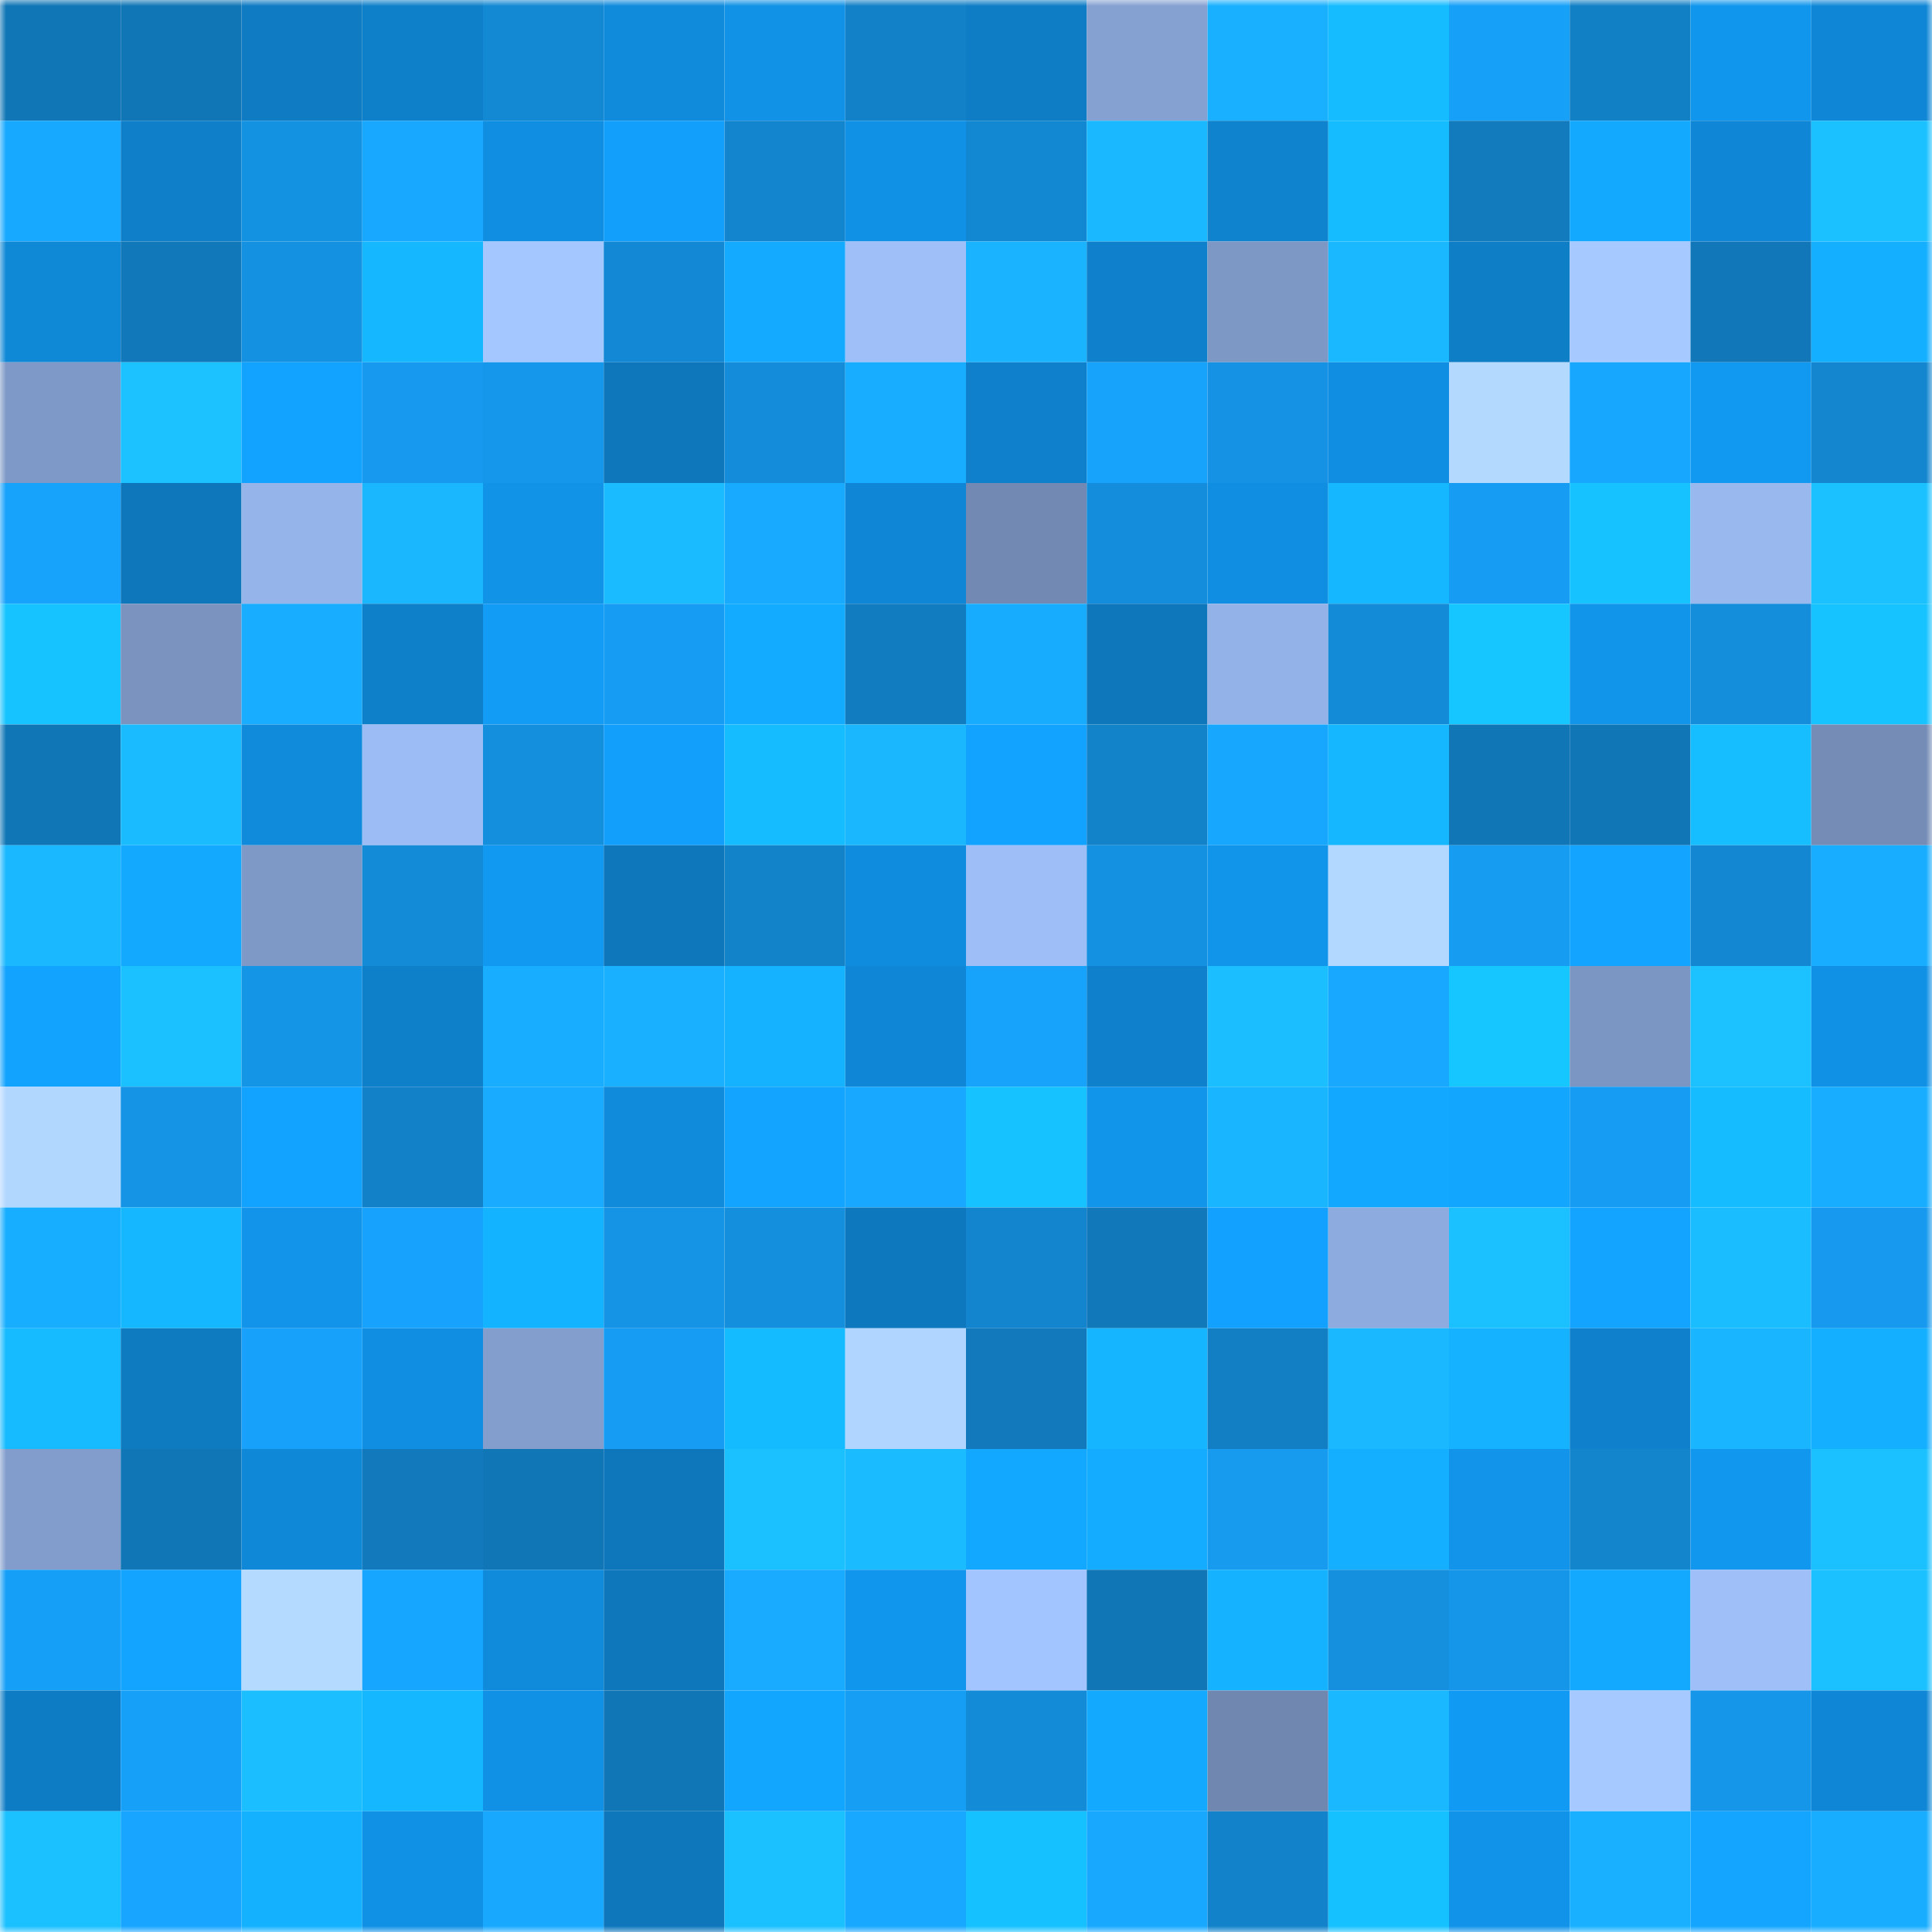 <svg viewBox="0 0 160 160" fill="none" role="img" xmlns="http://www.w3.org/2000/svg" width="240" height="240" name="ens%2Ckinglaav.eth"><mask id="1903753234" mask-type="alpha" maskUnits="userSpaceOnUse" x="0" y="0" width="160" height="160"><rect width="160" height="160" fill="#FFFFFF"></rect></mask><g mask="url(#1903753234)"><rect x="0" y="0" width="10" height="10" fill="#1176b6"></rect><rect x="10" y="0" width="10" height="10" fill="#1176b6"></rect><rect x="20" y="0" width="10" height="10" fill="#0e7bc3"></rect><rect x="30" y="0" width="10" height="10" fill="#0e80ca"></rect><rect x="40" y="0" width="10" height="10" fill="#1388d3"></rect><rect x="50" y="0" width="10" height="10" fill="#108bdc"></rect><rect x="60" y="0" width="10" height="10" fill="#1192e6"></rect><rect x="70" y="0" width="10" height="10" fill="#1281c7"></rect><rect x="80" y="0" width="10" height="10" fill="#0e7dc6"></rect><rect x="90" y="0" width="10" height="10" fill="#85a1d1"></rect><rect x="100" y="0" width="10" height="10" fill="#19b0ff"></rect><rect x="110" y="0" width="10" height="10" fill="#15bcff"></rect><rect x="120" y="0" width="10" height="10" fill="#16a0f8"></rect><rect x="130" y="0" width="10" height="10" fill="#1280c5"></rect><rect x="140" y="0" width="10" height="10" fill="#1196ed"></rect><rect x="150" y="0" width="10" height="10" fill="#0f87d6"></rect><rect x="0" y="10" width="10" height="10" fill="#17a8ff"></rect><rect x="10" y="10" width="10" height="10" fill="#0e7fc8"></rect><rect x="20" y="10" width="10" height="10" fill="#1492e2"></rect><rect x="30" y="10" width="10" height="10" fill="#18a8ff"></rect><rect x="40" y="10" width="10" height="10" fill="#108fe2"></rect><rect x="50" y="10" width="10" height="10" fill="#129ffb"></rect><rect x="60" y="10" width="10" height="10" fill="#1385ce"></rect><rect x="70" y="10" width="10" height="10" fill="#1091e6"></rect><rect x="80" y="10" width="10" height="10" fill="#1388d2"></rect><rect x="90" y="10" width="10" height="10" fill="#1ab8ff"></rect><rect x="100" y="10" width="10" height="10" fill="#0f83ce"></rect><rect x="110" y="10" width="10" height="10" fill="#15bcff"></rect><rect x="120" y="10" width="10" height="10" fill="#117bbe"></rect><rect x="130" y="10" width="10" height="10" fill="#13a9ff"></rect><rect x="140" y="10" width="10" height="10" fill="#0f87d6"></rect><rect x="150" y="10" width="10" height="10" fill="#1bc1ff"></rect><rect x="0" y="20" width="10" height="10" fill="#0f88d6"></rect><rect x="10" y="20" width="10" height="10" fill="#1178ba"></rect><rect x="20" y="20" width="10" height="10" fill="#1491e0"></rect><rect x="30" y="20" width="10" height="10" fill="#15b7ff"></rect><rect x="40" y="20" width="10" height="10" fill="#a4c7ff"></rect><rect x="50" y="20" width="10" height="10" fill="#1389d5"></rect><rect x="60" y="20" width="10" height="10" fill="#13aaff"></rect><rect x="70" y="20" width="10" height="10" fill="#9ebff8"></rect><rect x="80" y="20" width="10" height="10" fill="#19b3ff"></rect><rect x="90" y="20" width="10" height="10" fill="#0f81cc"></rect><rect x="100" y="20" width="10" height="10" fill="#7e98c5"></rect><rect x="110" y="20" width="10" height="10" fill="#1ab9ff"></rect><rect x="120" y="20" width="10" height="10" fill="#0e7ec7"></rect><rect x="130" y="20" width="10" height="10" fill="#a6c9ff"></rect><rect x="140" y="20" width="10" height="10" fill="#1177b9"></rect><rect x="150" y="20" width="10" height="10" fill="#14afff"></rect><rect x="0" y="30" width="10" height="10" fill="#7e99c7"></rect><rect x="10" y="30" width="10" height="10" fill="#1bc2ff"></rect><rect x="20" y="30" width="10" height="10" fill="#12a2ff"></rect><rect x="30" y="30" width="10" height="10" fill="#1699ee"></rect><rect x="40" y="30" width="10" height="10" fill="#1598eb"></rect><rect x="50" y="30" width="10" height="10" fill="#0e77bc"></rect><rect x="60" y="30" width="10" height="10" fill="#148cd9"></rect><rect x="70" y="30" width="10" height="10" fill="#18adff"></rect><rect x="80" y="30" width="10" height="10" fill="#0f80cb"></rect><rect x="90" y="30" width="10" height="10" fill="#17a2fb"></rect><rect x="100" y="30" width="10" height="10" fill="#1592e3"></rect><rect x="110" y="30" width="10" height="10" fill="#108fe2"></rect><rect x="120" y="30" width="10" height="10" fill="#b3d9ff"></rect><rect x="130" y="30" width="10" height="10" fill="#17a7ff"></rect><rect x="140" y="30" width="10" height="10" fill="#1199f1"></rect><rect x="150" y="30" width="10" height="10" fill="#1386cf"></rect><rect x="0" y="40" width="10" height="10" fill="#17a2fb"></rect><rect x="10" y="40" width="10" height="10" fill="#0e77bc"></rect><rect x="20" y="40" width="10" height="10" fill="#95b4e9"></rect><rect x="30" y="40" width="10" height="10" fill="#1ab7ff"></rect><rect x="40" y="40" width="10" height="10" fill="#1193e8"></rect><rect x="50" y="40" width="10" height="10" fill="#1abbff"></rect><rect x="60" y="40" width="10" height="10" fill="#18aaff"></rect><rect x="70" y="40" width="10" height="10" fill="#0f87d6"></rect><rect x="80" y="40" width="10" height="10" fill="#728ab3"></rect><rect x="90" y="40" width="10" height="10" fill="#148edc"></rect><rect x="100" y="40" width="10" height="10" fill="#108ee1"></rect><rect x="110" y="40" width="10" height="10" fill="#15b7ff"></rect><rect x="120" y="40" width="10" height="10" fill="#169cf2"></rect><rect x="130" y="40" width="10" height="10" fill="#16c2ff"></rect><rect x="140" y="40" width="10" height="10" fill="#98b8ee"></rect><rect x="150" y="40" width="10" height="10" fill="#1bc1ff"></rect><rect x="0" y="50" width="10" height="10" fill="#16c3ff"></rect><rect x="10" y="50" width="10" height="10" fill="#7a93bf"></rect><rect x="20" y="50" width="10" height="10" fill="#18adff"></rect><rect x="30" y="50" width="10" height="10" fill="#0e80ca"></rect><rect x="40" y="50" width="10" height="10" fill="#129cf6"></rect><rect x="50" y="50" width="10" height="10" fill="#169df3"></rect><rect x="60" y="50" width="10" height="10" fill="#13abff"></rect><rect x="70" y="50" width="10" height="10" fill="#117cc0"></rect><rect x="80" y="50" width="10" height="10" fill="#18acff"></rect><rect x="90" y="50" width="10" height="10" fill="#0e77bc"></rect><rect x="100" y="50" width="10" height="10" fill="#93b2e7"></rect><rect x="110" y="50" width="10" height="10" fill="#138bd7"></rect><rect x="120" y="50" width="10" height="10" fill="#16c6ff"></rect><rect x="130" y="50" width="10" height="10" fill="#1195eb"></rect><rect x="140" y="50" width="10" height="10" fill="#148ddb"></rect><rect x="150" y="50" width="10" height="10" fill="#16c3ff"></rect><rect x="0" y="60" width="10" height="10" fill="#1176b6"></rect><rect x="10" y="60" width="10" height="10" fill="#1abbff"></rect><rect x="20" y="60" width="10" height="10" fill="#108bdc"></rect><rect x="30" y="60" width="10" height="10" fill="#9bbcf4"></rect><rect x="40" y="60" width="10" height="10" fill="#148fde"></rect><rect x="50" y="60" width="10" height="10" fill="#129ffb"></rect><rect x="60" y="60" width="10" height="10" fill="#15bcff"></rect><rect x="70" y="60" width="10" height="10" fill="#1ab7ff"></rect><rect x="80" y="60" width="10" height="10" fill="#12a2ff"></rect><rect x="90" y="60" width="10" height="10" fill="#1282c9"></rect><rect x="100" y="60" width="10" height="10" fill="#17a7ff"></rect><rect x="110" y="60" width="10" height="10" fill="#15b7ff"></rect><rect x="120" y="60" width="10" height="10" fill="#1176b6"></rect><rect x="130" y="60" width="10" height="10" fill="#1176b6"></rect><rect x="140" y="60" width="10" height="10" fill="#16beff"></rect><rect x="150" y="60" width="10" height="10" fill="#748cb6"></rect><rect x="0" y="70" width="10" height="10" fill="#1ab8ff"></rect><rect x="10" y="70" width="10" height="10" fill="#13a9ff"></rect><rect x="20" y="70" width="10" height="10" fill="#7f99c7"></rect><rect x="30" y="70" width="10" height="10" fill="#138bd7"></rect><rect x="40" y="70" width="10" height="10" fill="#1199f2"></rect><rect x="50" y="70" width="10" height="10" fill="#0e77bc"></rect><rect x="60" y="70" width="10" height="10" fill="#1282c9"></rect><rect x="70" y="70" width="10" height="10" fill="#108cde"></rect><rect x="80" y="70" width="10" height="10" fill="#9dbef7"></rect><rect x="90" y="70" width="10" height="10" fill="#1491e0"></rect><rect x="100" y="70" width="10" height="10" fill="#1195eb"></rect><rect x="110" y="70" width="10" height="10" fill="#b2d8ff"></rect><rect x="120" y="70" width="10" height="10" fill="#169cf1"></rect><rect x="130" y="70" width="10" height="10" fill="#13a4ff"></rect><rect x="140" y="70" width="10" height="10" fill="#1387d1"></rect><rect x="150" y="70" width="10" height="10" fill="#18adff"></rect><rect x="0" y="80" width="10" height="10" fill="#12a3ff"></rect><rect x="10" y="80" width="10" height="10" fill="#1bc0ff"></rect><rect x="20" y="80" width="10" height="10" fill="#1595e6"></rect><rect x="30" y="80" width="10" height="10" fill="#0e80ca"></rect><rect x="40" y="80" width="10" height="10" fill="#18adff"></rect><rect x="50" y="80" width="10" height="10" fill="#19b1ff"></rect><rect x="60" y="80" width="10" height="10" fill="#14b2ff"></rect><rect x="70" y="80" width="10" height="10" fill="#0f87d6"></rect><rect x="80" y="80" width="10" height="10" fill="#17a3fc"></rect><rect x="90" y="80" width="10" height="10" fill="#0f81cc"></rect><rect x="100" y="80" width="10" height="10" fill="#1bbeff"></rect><rect x="110" y="80" width="10" height="10" fill="#18a8ff"></rect><rect x="120" y="80" width="10" height="10" fill="#16c6ff"></rect><rect x="130" y="80" width="10" height="10" fill="#7c96c3"></rect><rect x="140" y="80" width="10" height="10" fill="#1bc2ff"></rect><rect x="150" y="80" width="10" height="10" fill="#1091e6"></rect><rect x="0" y="90" width="10" height="10" fill="#b2d7ff"></rect><rect x="10" y="90" width="10" height="10" fill="#1593e4"></rect><rect x="20" y="90" width="10" height="10" fill="#12a2ff"></rect><rect x="30" y="90" width="10" height="10" fill="#1281c7"></rect><rect x="40" y="90" width="10" height="10" fill="#18abff"></rect><rect x="50" y="90" width="10" height="10" fill="#108bdc"></rect><rect x="60" y="90" width="10" height="10" fill="#13a4ff"></rect><rect x="70" y="90" width="10" height="10" fill="#18a8ff"></rect><rect x="80" y="90" width="10" height="10" fill="#16c2ff"></rect><rect x="90" y="90" width="10" height="10" fill="#1195eb"></rect><rect x="100" y="90" width="10" height="10" fill="#19b6ff"></rect><rect x="110" y="90" width="10" height="10" fill="#13a8ff"></rect><rect x="120" y="90" width="10" height="10" fill="#13a6ff"></rect><rect x="130" y="90" width="10" height="10" fill="#169df3"></rect><rect x="140" y="90" width="10" height="10" fill="#15bcff"></rect><rect x="150" y="90" width="10" height="10" fill="#18adff"></rect><rect x="0" y="100" width="10" height="10" fill="#18aeff"></rect><rect x="10" y="100" width="10" height="10" fill="#15b8ff"></rect><rect x="20" y="100" width="10" height="10" fill="#1194ea"></rect><rect x="30" y="100" width="10" height="10" fill="#17a3fd"></rect><rect x="40" y="100" width="10" height="10" fill="#14b3ff"></rect><rect x="50" y="100" width="10" height="10" fill="#1593e4"></rect><rect x="60" y="100" width="10" height="10" fill="#148fdd"></rect><rect x="70" y="100" width="10" height="10" fill="#0e78be"></rect><rect x="80" y="100" width="10" height="10" fill="#1385ce"></rect><rect x="90" y="100" width="10" height="10" fill="#1178ba"></rect><rect x="100" y="100" width="10" height="10" fill="#12a1fe"></rect><rect x="110" y="100" width="10" height="10" fill="#8dabde"></rect><rect x="120" y="100" width="10" height="10" fill="#1bc1ff"></rect><rect x="130" y="100" width="10" height="10" fill="#13a4ff"></rect><rect x="140" y="100" width="10" height="10" fill="#1abdff"></rect><rect x="150" y="100" width="10" height="10" fill="#1699ee"></rect><rect x="0" y="110" width="10" height="10" fill="#15baff"></rect><rect x="10" y="110" width="10" height="10" fill="#0e7ac0"></rect><rect x="20" y="110" width="10" height="10" fill="#17a1fa"></rect><rect x="30" y="110" width="10" height="10" fill="#108fe2"></rect><rect x="40" y="110" width="10" height="10" fill="#839ecd"></rect><rect x="50" y="110" width="10" height="10" fill="#169df3"></rect><rect x="60" y="110" width="10" height="10" fill="#15bbff"></rect><rect x="70" y="110" width="10" height="10" fill="#b0d5ff"></rect><rect x="80" y="110" width="10" height="10" fill="#1179bc"></rect><rect x="90" y="110" width="10" height="10" fill="#15b6ff"></rect><rect x="100" y="110" width="10" height="10" fill="#127ec4"></rect><rect x="110" y="110" width="10" height="10" fill="#1ab9ff"></rect><rect x="120" y="110" width="10" height="10" fill="#14b2ff"></rect><rect x="130" y="110" width="10" height="10" fill="#0f81cc"></rect><rect x="140" y="110" width="10" height="10" fill="#19b6ff"></rect><rect x="150" y="110" width="10" height="10" fill="#14afff"></rect><rect x="0" y="120" width="10" height="10" fill="#829dcc"></rect><rect x="10" y="120" width="10" height="10" fill="#1176b6"></rect><rect x="20" y="120" width="10" height="10" fill="#0f88d7"></rect><rect x="30" y="120" width="10" height="10" fill="#1179bc"></rect><rect x="40" y="120" width="10" height="10" fill="#1176b6"></rect><rect x="50" y="120" width="10" height="10" fill="#0e77bc"></rect><rect x="60" y="120" width="10" height="10" fill="#1bc0ff"></rect><rect x="70" y="120" width="10" height="10" fill="#1abcff"></rect><rect x="80" y="120" width="10" height="10" fill="#13a8ff"></rect><rect x="90" y="120" width="10" height="10" fill="#13acff"></rect><rect x="100" y="120" width="10" height="10" fill="#169bef"></rect><rect x="110" y="120" width="10" height="10" fill="#14afff"></rect><rect x="120" y="120" width="10" height="10" fill="#1194e9"></rect><rect x="130" y="120" width="10" height="10" fill="#1385cd"></rect><rect x="140" y="120" width="10" height="10" fill="#1197ee"></rect><rect x="150" y="120" width="10" height="10" fill="#1bc1ff"></rect><rect x="0" y="130" width="10" height="10" fill="#169ff6"></rect><rect x="10" y="130" width="10" height="10" fill="#13a4ff"></rect><rect x="20" y="130" width="10" height="10" fill="#b4daff"></rect><rect x="30" y="130" width="10" height="10" fill="#17a6ff"></rect><rect x="40" y="130" width="10" height="10" fill="#108bdb"></rect><rect x="50" y="130" width="10" height="10" fill="#0e77bc"></rect><rect x="60" y="130" width="10" height="10" fill="#18abff"></rect><rect x="70" y="130" width="10" height="10" fill="#1196ed"></rect><rect x="80" y="130" width="10" height="10" fill="#a3c5ff"></rect><rect x="90" y="130" width="10" height="10" fill="#1176b6"></rect><rect x="100" y="130" width="10" height="10" fill="#14b2ff"></rect><rect x="110" y="130" width="10" height="10" fill="#1490de"></rect><rect x="120" y="130" width="10" height="10" fill="#1596e9"></rect><rect x="130" y="130" width="10" height="10" fill="#13a9ff"></rect><rect x="140" y="130" width="10" height="10" fill="#9ebff8"></rect><rect x="150" y="130" width="10" height="10" fill="#1bc1ff"></rect><rect x="0" y="140" width="10" height="10" fill="#0e7cc4"></rect><rect x="10" y="140" width="10" height="10" fill="#16a0f7"></rect><rect x="20" y="140" width="10" height="10" fill="#1bbeff"></rect><rect x="30" y="140" width="10" height="10" fill="#15b7ff"></rect><rect x="40" y="140" width="10" height="10" fill="#1091e5"></rect><rect x="50" y="140" width="10" height="10" fill="#1176b6"></rect><rect x="60" y="140" width="10" height="10" fill="#13a6ff"></rect><rect x="70" y="140" width="10" height="10" fill="#169ef5"></rect><rect x="80" y="140" width="10" height="10" fill="#138bd7"></rect><rect x="90" y="140" width="10" height="10" fill="#13a9ff"></rect><rect x="100" y="140" width="10" height="10" fill="#7088b0"></rect><rect x="110" y="140" width="10" height="10" fill="#1ab9ff"></rect><rect x="120" y="140" width="10" height="10" fill="#119af3"></rect><rect x="130" y="140" width="10" height="10" fill="#a6c9ff"></rect><rect x="140" y="140" width="10" height="10" fill="#1596e8"></rect><rect x="150" y="140" width="10" height="10" fill="#0f87d6"></rect><rect x="0" y="150" width="10" height="10" fill="#1bc0ff"></rect><rect x="10" y="150" width="10" height="10" fill="#17a5ff"></rect><rect x="20" y="150" width="10" height="10" fill="#14b1ff"></rect><rect x="30" y="150" width="10" height="10" fill="#1091e6"></rect><rect x="40" y="150" width="10" height="10" fill="#18a9ff"></rect><rect x="50" y="150" width="10" height="10" fill="#0e77bc"></rect><rect x="60" y="150" width="10" height="10" fill="#1bc0ff"></rect><rect x="70" y="150" width="10" height="10" fill="#18a8ff"></rect><rect x="80" y="150" width="10" height="10" fill="#16c1ff"></rect><rect x="90" y="150" width="10" height="10" fill="#18a9ff"></rect><rect x="100" y="150" width="10" height="10" fill="#1283cb"></rect><rect x="110" y="150" width="10" height="10" fill="#16c1ff"></rect><rect x="120" y="150" width="10" height="10" fill="#1193e9"></rect><rect x="130" y="150" width="10" height="10" fill="#19b1ff"></rect><rect x="140" y="150" width="10" height="10" fill="#13a5ff"></rect><rect x="150" y="150" width="10" height="10" fill="#18adff"></rect></g></svg>